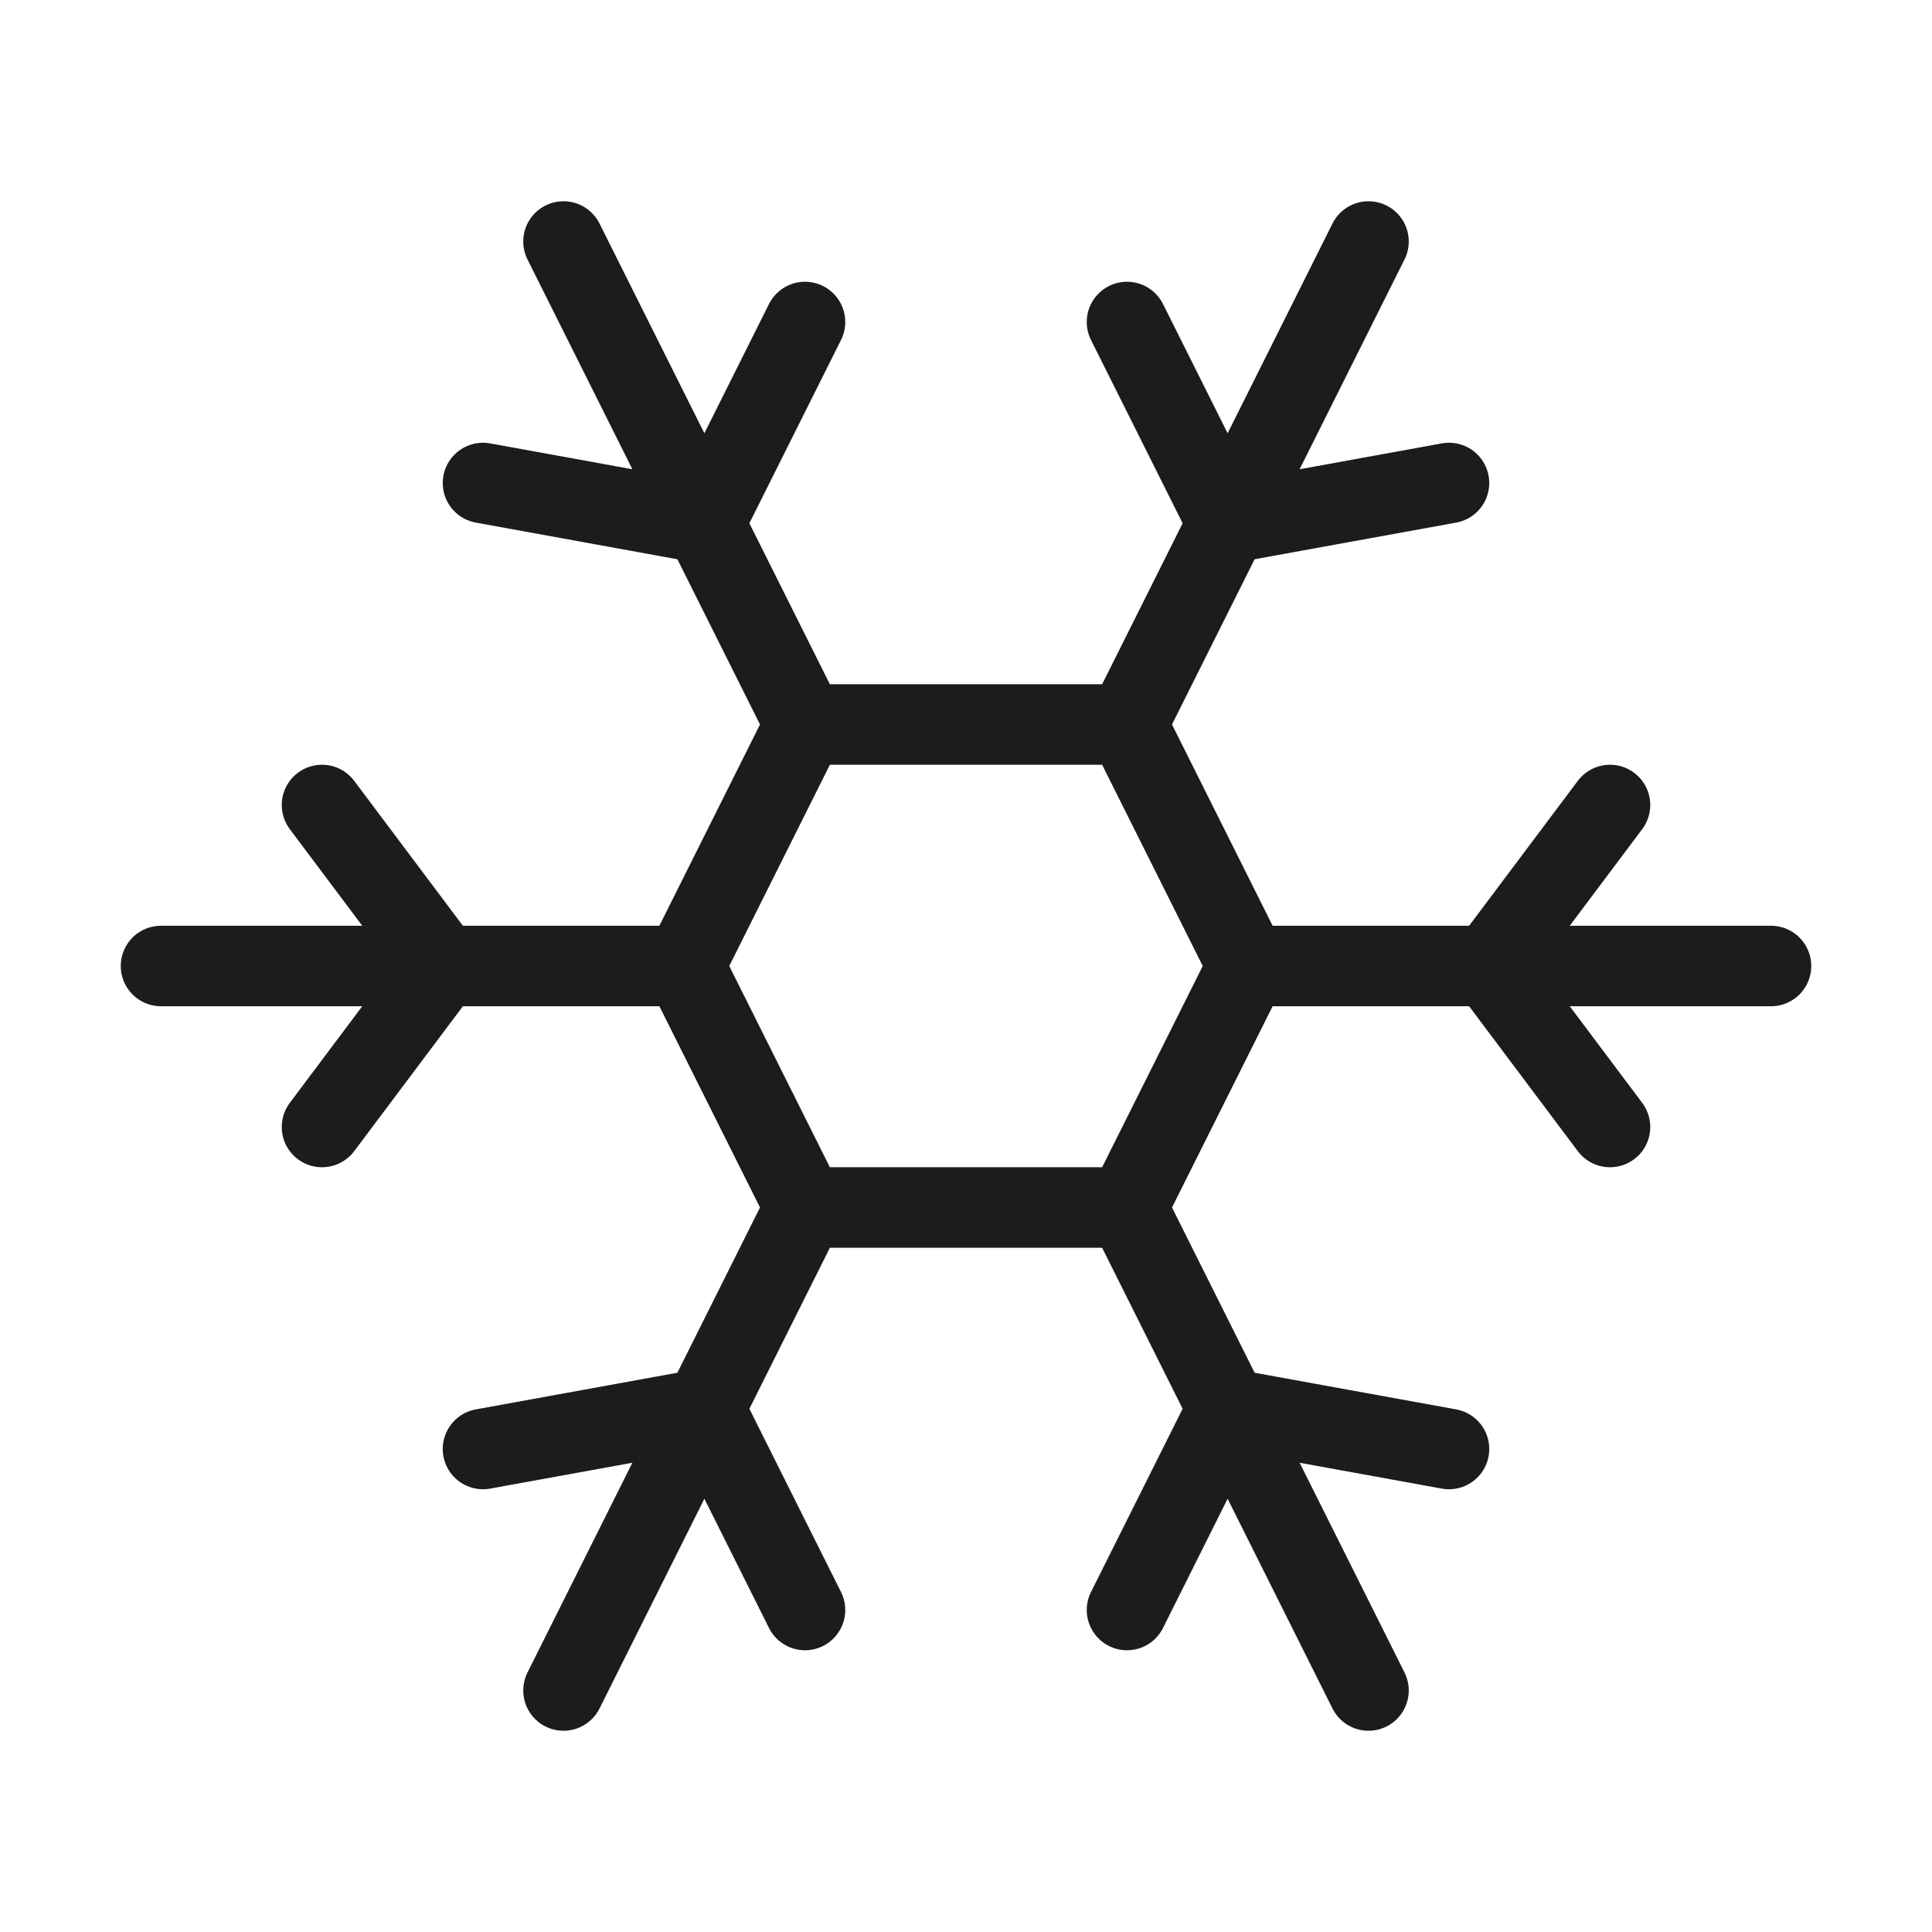 <svg width="24" height="24" viewBox="0 0 24 24" fill="none" xmlns="http://www.w3.org/2000/svg">
<path d="M10 20L8.75 17.5L6 18M10 4L8.75 6.5L6 6M14 20L15.25 17.5L18 18M14 4L15.25 6.5L18 6M17 21L14 15M14 15H10M14 15L15.5 12M10 15L7 21M10 15L8.5 12M17 3L14 9M14 9L15.5 12M14 9H10M15.5 12H22M2 12H8.5M8.5 12L10 9M10 9L7 3M20 10L18.5 12L20 14M4 10L5.5 12L4 14" stroke="#1B1C1E" stroke-linecap="round" stroke-linejoin="round"/>
</svg>
